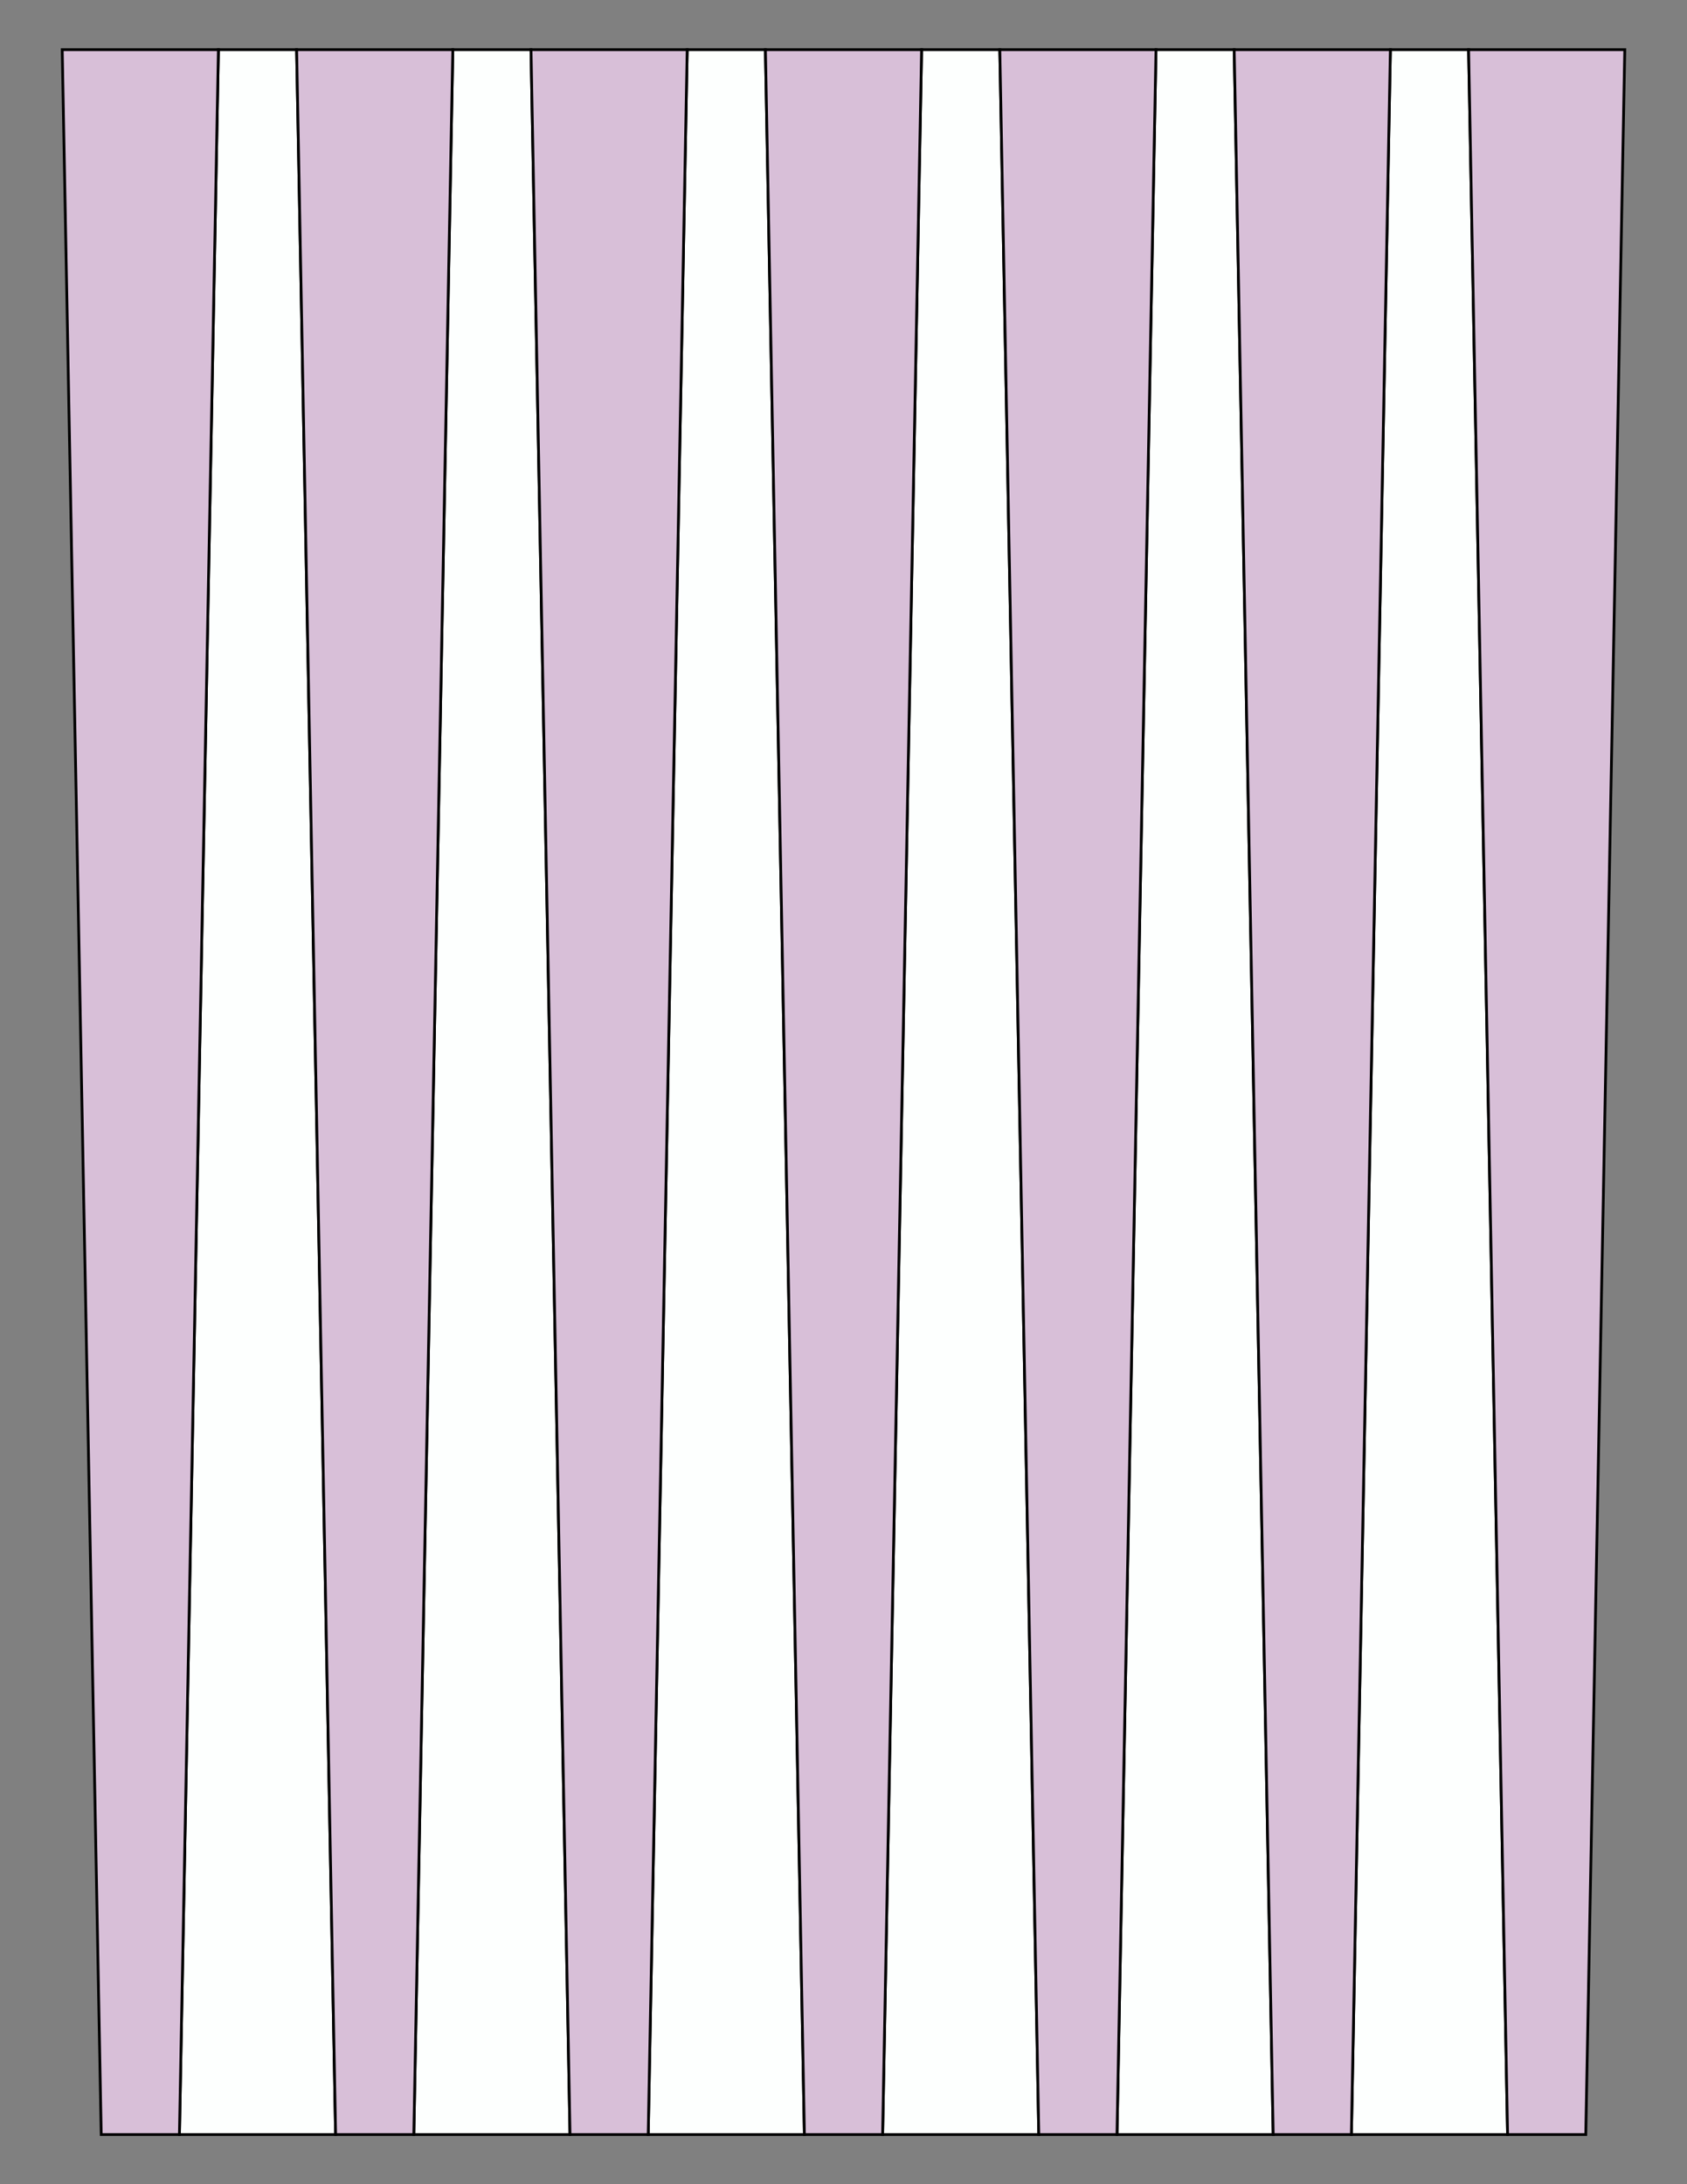 <?xml version="1.0" encoding="UTF-8"?>
<svg xmlns="http://www.w3.org/2000/svg" xmlns:xlink="http://www.w3.org/1999/xlink" version="1.1" x="0" y="0" width="8.5in" height="11in" viewBox="0 0 612 792">
    <rect x="0" y="0" width="612" height="792" fill="#808080" stroke="none"/>
    <g>
        <path stroke="#000000" fill="#fdfffe" transform="matrix(1 0 0 -1 -212.58 792)" d="M 320.184,774 L 291.816,774 277.668,18 334.332,18 320.184,774 Z"/>
        <path stroke="#000000" fill="#fdfffe" transform="matrix(1 0 0 -1 -127.548 792)" d="M 320.184,774 L 291.816,774 277.668,18 334.332,18 320.184,774 Z"/>
        <path stroke="#000000" fill="#fdfffe" transform="matrix(1 0 0 -1 -42.516 792)" d="M 320.184,774 L 291.816,774 277.668,18 334.332,18 320.184,774 Z"/>
        <path stroke="#000000" fill="#fdfffe" transform="matrix(1 0 0 -1 42.516 792)" d="M 320.184,774 L 291.816,774 277.668,18 334.332,18 320.184,774 Z"/>
        <path stroke="#000000" fill="#fdfffe" transform="matrix(1 0 0 -1 127.548 792)" d="M 320.184,774 L 291.816,774 277.668,18 334.332,18 320.184,774 Z"/>
        <path stroke="#000000" fill="#fdfffe" transform="matrix(1 0 0 -1 212.58 792)" d="M 320.184,774 L 291.816,774 277.668,18 334.332,18 320.184,774 Z"/>
        <g>
            <path stroke="#000000" fill="#d8bfd8" transform="translate(-255.096, 0)" d="M 320.184,774 L 291.816,774 277.668,18 334.332,18 320.184,774 Z"/>
            <path stroke="#000000" fill="#d8bfd8" transform="translate(-170.064, 0)" d="M 320.184,774 L 291.816,774 277.668,18 334.332,18 320.184,774 Z"/>
            <path stroke="#000000" fill="#d8bfd8" transform="translate(-85.032, 0)" d="M 320.184,774 L 291.816,774 277.668,18 334.332,18 320.184,774 Z"/>
            <path stroke="#000000" fill="#d8bfd8" d="M 320.184,774 L 291.816,774 277.668,18 334.332,18 320.184,774 Z"/>
            <path stroke="#000000" fill="#d8bfd8" transform="translate(85.032, 0)" d="M 320.184,774 L 291.816,774 277.668,18 334.332,18 320.184,774 Z"/>
            <path stroke="#000000" fill="#d8bfd8" transform="translate(170.064, 0)" d="M 320.184,774 L 291.816,774 277.668,18 334.332,18 320.184,774 Z"/>
            <path stroke="#000000" fill="#d8bfd8" transform="translate(255.096, 0)" d="M 320.184,774 L 291.816,774 277.668,18 334.332,18 320.184,774 Z"/>
        </g>
    </g>
</svg>
